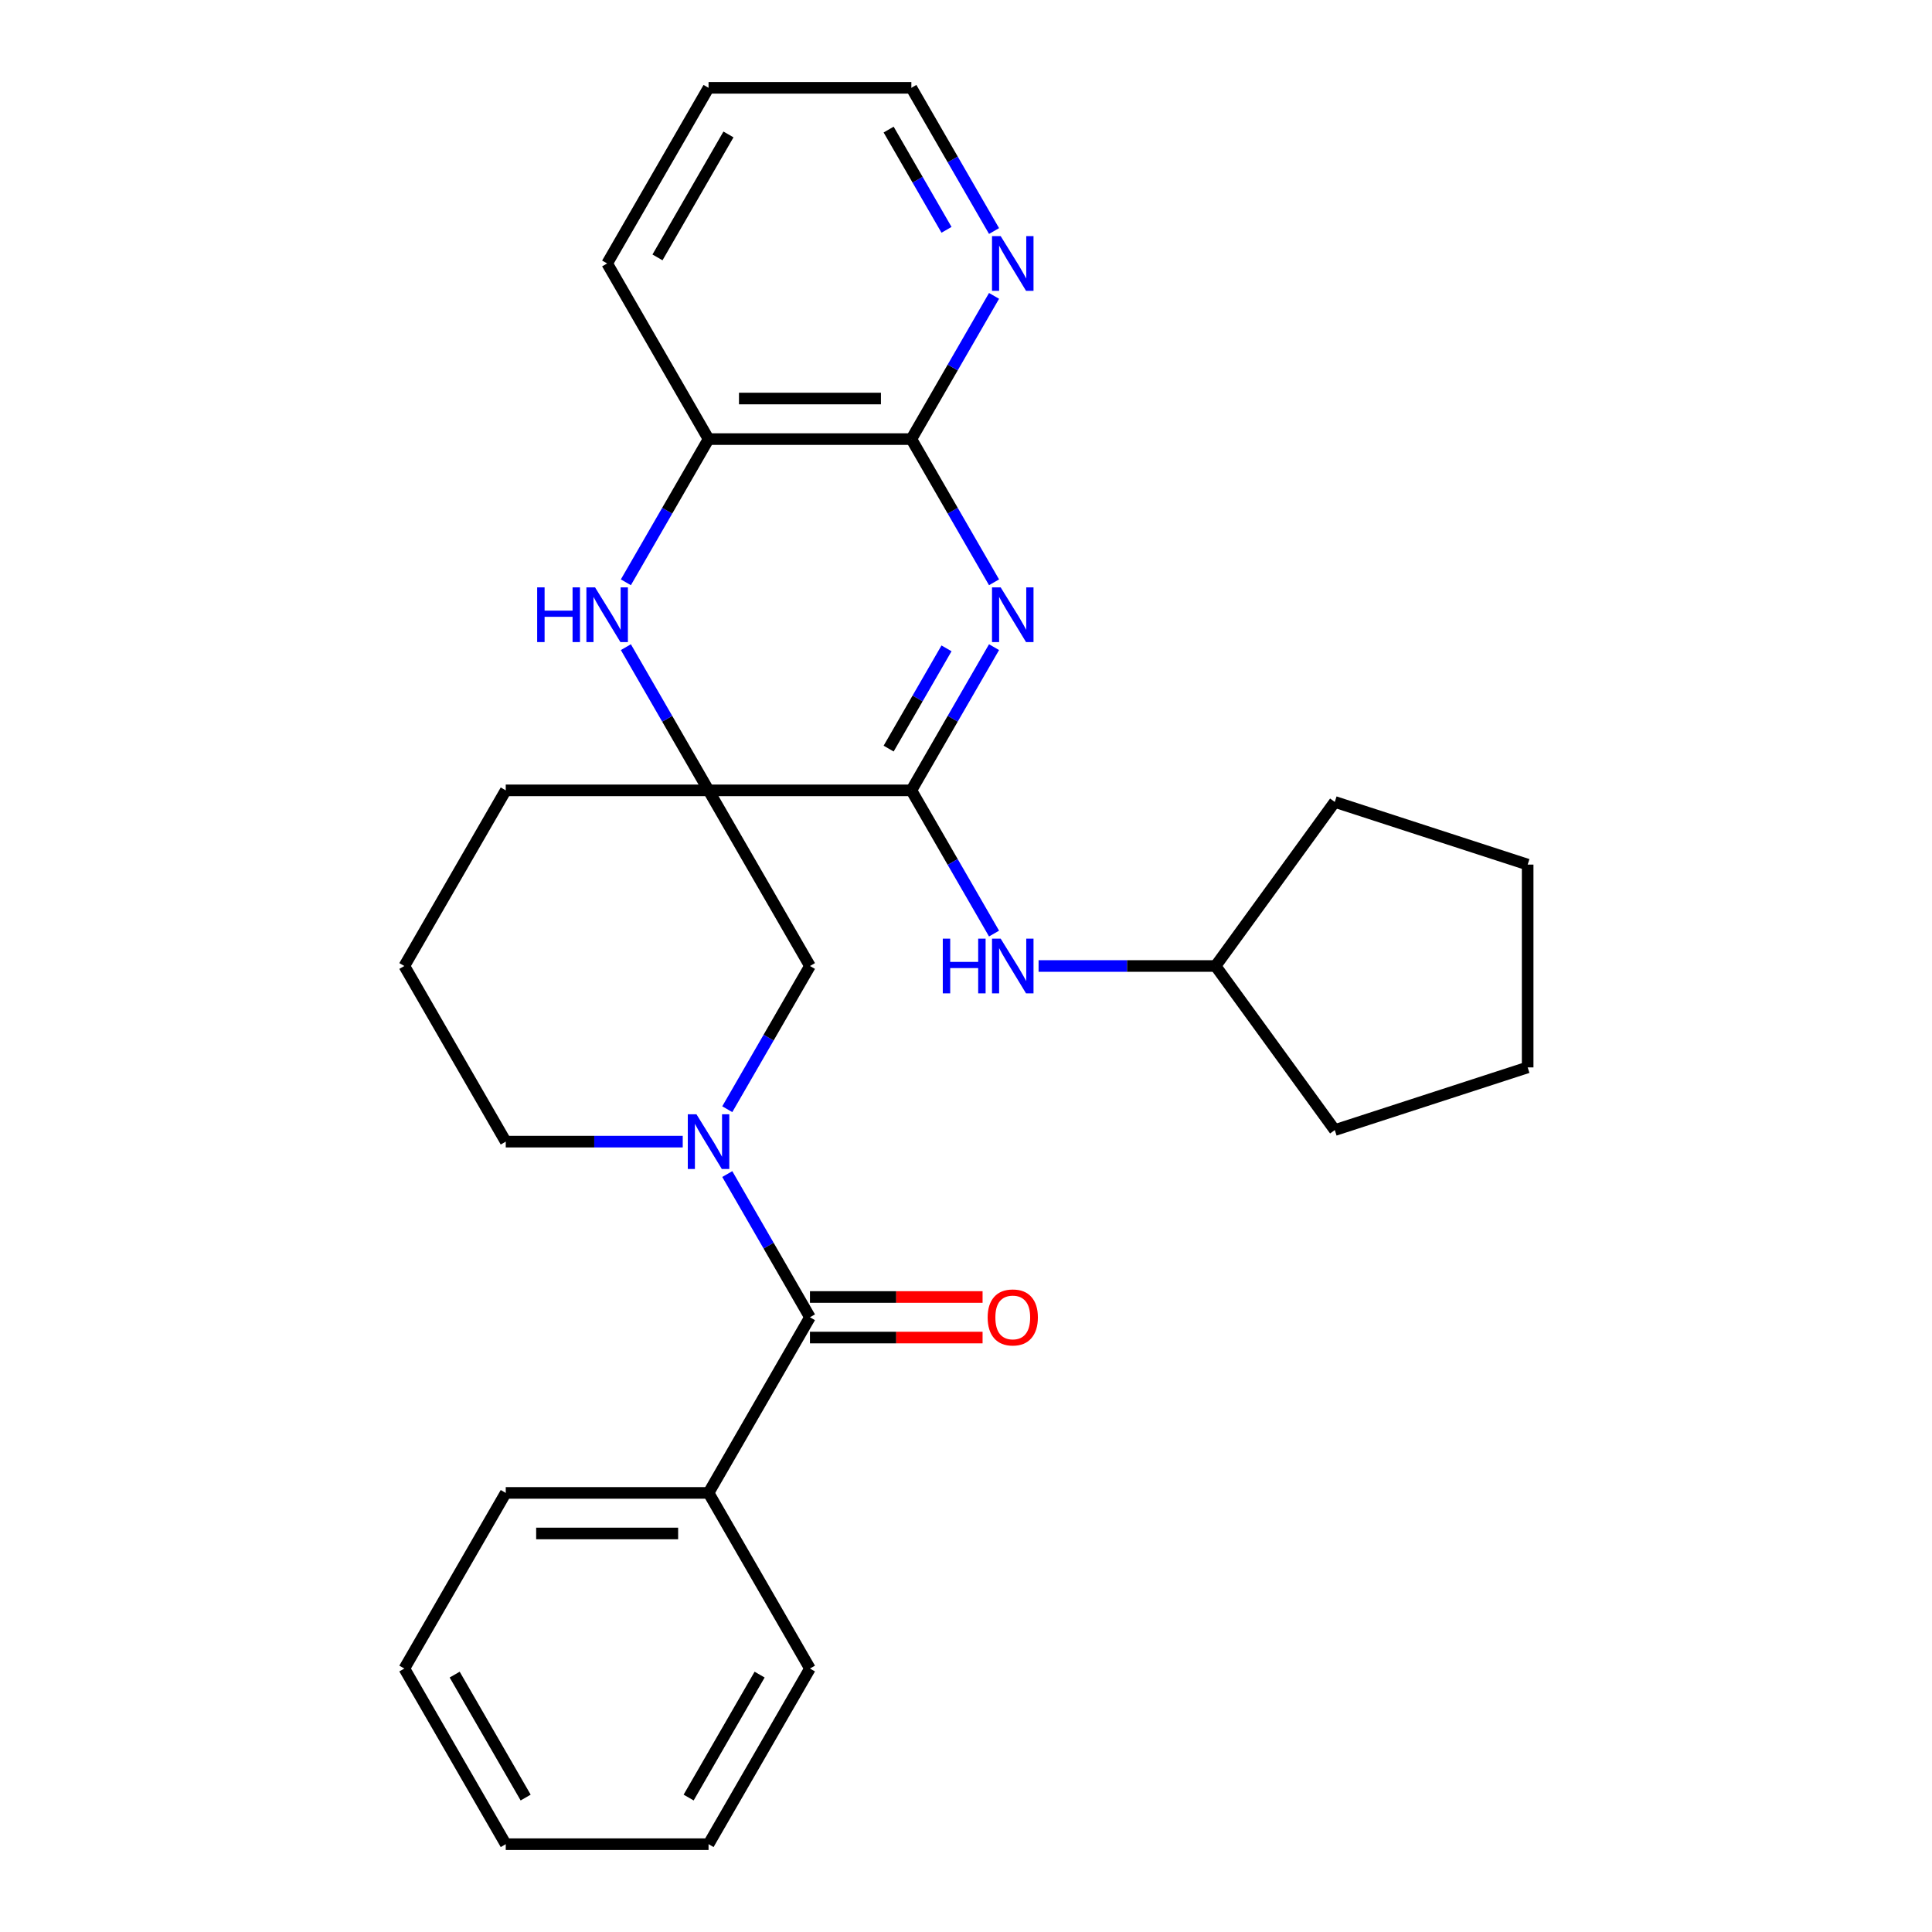 <?xml version='1.0' encoding='iso-8859-1'?>
<svg version='1.1' baseProfile='full'
              xmlns='http://www.w3.org/2000/svg'
                      xmlns:rdkit='http://www.rdkit.org/xml'
                      xmlns:xlink='http://www.w3.org/1999/xlink'
                  xml:space='preserve'
width='1000px' height='1000px' viewBox='0 0 1000 1000'>
<!-- END OF HEADER -->
<rect style='opacity:1.0;fill:#FFFFFF;stroke:none' width='1000' height='1000' x='0' y='0'> </rect>
<path class='bond-1' d='M 366.745,409.091 L 471.718,409.091' style='fill:none;fill-rule:evenodd;stroke:#000000;stroke-width:6px;stroke-linecap:butt;stroke-linejoin:miter;stroke-opacity:1' />
<path class='bond-2' d='M 366.745,409.091 L 345.347,372.029' style='fill:none;fill-rule:evenodd;stroke:#000000;stroke-width:6px;stroke-linecap:butt;stroke-linejoin:miter;stroke-opacity:1' />
<path class='bond-2' d='M 345.347,372.029 L 323.949,334.966' style='fill:none;fill-rule:evenodd;stroke:#0000FF;stroke-width:6px;stroke-linecap:butt;stroke-linejoin:miter;stroke-opacity:1' />
<path class='bond-6' d='M 366.745,409.091 L 419.232,500' style='fill:none;fill-rule:evenodd;stroke:#000000;stroke-width:6px;stroke-linecap:butt;stroke-linejoin:miter;stroke-opacity:1' />
<path class='bond-12' d='M 366.745,409.091 L 261.773,409.091' style='fill:none;fill-rule:evenodd;stroke:#000000;stroke-width:6px;stroke-linecap:butt;stroke-linejoin:miter;stroke-opacity:1' />
<path class='bond-0' d='M 514.514,334.966 L 493.116,372.029' style='fill:none;fill-rule:evenodd;stroke:#0000FF;stroke-width:6px;stroke-linecap:butt;stroke-linejoin:miter;stroke-opacity:1' />
<path class='bond-0' d='M 493.116,372.029 L 471.718,409.091' style='fill:none;fill-rule:evenodd;stroke:#000000;stroke-width:6px;stroke-linecap:butt;stroke-linejoin:miter;stroke-opacity:1' />
<path class='bond-0' d='M 489.913,335.588 L 474.934,361.531' style='fill:none;fill-rule:evenodd;stroke:#0000FF;stroke-width:6px;stroke-linecap:butt;stroke-linejoin:miter;stroke-opacity:1' />
<path class='bond-0' d='M 474.934,361.531 L 459.956,387.475' style='fill:none;fill-rule:evenodd;stroke:#000000;stroke-width:6px;stroke-linecap:butt;stroke-linejoin:miter;stroke-opacity:1' />
<path class='bond-29' d='M 514.514,301.397 L 493.116,264.335' style='fill:none;fill-rule:evenodd;stroke:#0000FF;stroke-width:6px;stroke-linecap:butt;stroke-linejoin:miter;stroke-opacity:1' />
<path class='bond-29' d='M 493.116,264.335 L 471.718,227.273' style='fill:none;fill-rule:evenodd;stroke:#000000;stroke-width:6px;stroke-linecap:butt;stroke-linejoin:miter;stroke-opacity:1' />
<path class='bond-8' d='M 471.718,409.091 L 493.116,446.153' style='fill:none;fill-rule:evenodd;stroke:#000000;stroke-width:6px;stroke-linecap:butt;stroke-linejoin:miter;stroke-opacity:1' />
<path class='bond-8' d='M 493.116,446.153 L 514.514,483.216' style='fill:none;fill-rule:evenodd;stroke:#0000FF;stroke-width:6px;stroke-linecap:butt;stroke-linejoin:miter;stroke-opacity:1' />
<path class='bond-7' d='M 323.949,301.397 L 345.347,264.335' style='fill:none;fill-rule:evenodd;stroke:#0000FF;stroke-width:6px;stroke-linecap:butt;stroke-linejoin:miter;stroke-opacity:1' />
<path class='bond-7' d='M 345.347,264.335 L 366.745,227.273' style='fill:none;fill-rule:evenodd;stroke:#000000;stroke-width:6px;stroke-linecap:butt;stroke-linejoin:miter;stroke-opacity:1' />
<path class='bond-3' d='M 376.436,574.125 L 397.834,537.062' style='fill:none;fill-rule:evenodd;stroke:#0000FF;stroke-width:6px;stroke-linecap:butt;stroke-linejoin:miter;stroke-opacity:1' />
<path class='bond-3' d='M 397.834,537.062 L 419.232,500' style='fill:none;fill-rule:evenodd;stroke:#000000;stroke-width:6px;stroke-linecap:butt;stroke-linejoin:miter;stroke-opacity:1' />
<path class='bond-5' d='M 376.436,607.693 L 397.834,644.756' style='fill:none;fill-rule:evenodd;stroke:#0000FF;stroke-width:6px;stroke-linecap:butt;stroke-linejoin:miter;stroke-opacity:1' />
<path class='bond-5' d='M 397.834,644.756 L 419.232,681.818' style='fill:none;fill-rule:evenodd;stroke:#000000;stroke-width:6px;stroke-linecap:butt;stroke-linejoin:miter;stroke-opacity:1' />
<path class='bond-28' d='M 353.381,590.909 L 307.577,590.909' style='fill:none;fill-rule:evenodd;stroke:#0000FF;stroke-width:6px;stroke-linecap:butt;stroke-linejoin:miter;stroke-opacity:1' />
<path class='bond-28' d='M 307.577,590.909 L 261.773,590.909' style='fill:none;fill-rule:evenodd;stroke:#000000;stroke-width:6px;stroke-linecap:butt;stroke-linejoin:miter;stroke-opacity:1' />
<path class='bond-4' d='M 471.718,227.273 L 366.745,227.273' style='fill:none;fill-rule:evenodd;stroke:#000000;stroke-width:6px;stroke-linecap:butt;stroke-linejoin:miter;stroke-opacity:1' />
<path class='bond-4' d='M 455.972,206.278 L 382.491,206.278' style='fill:none;fill-rule:evenodd;stroke:#000000;stroke-width:6px;stroke-linecap:butt;stroke-linejoin:miter;stroke-opacity:1' />
<path class='bond-9' d='M 471.718,227.273 L 493.116,190.21' style='fill:none;fill-rule:evenodd;stroke:#000000;stroke-width:6px;stroke-linecap:butt;stroke-linejoin:miter;stroke-opacity:1' />
<path class='bond-9' d='M 493.116,190.21 L 514.514,153.148' style='fill:none;fill-rule:evenodd;stroke:#0000FF;stroke-width:6px;stroke-linecap:butt;stroke-linejoin:miter;stroke-opacity:1' />
<path class='bond-10' d='M 419.232,692.315 L 463.906,692.315' style='fill:none;fill-rule:evenodd;stroke:#000000;stroke-width:6px;stroke-linecap:butt;stroke-linejoin:miter;stroke-opacity:1' />
<path class='bond-10' d='M 463.906,692.315 L 508.58,692.315' style='fill:none;fill-rule:evenodd;stroke:#FF0000;stroke-width:6px;stroke-linecap:butt;stroke-linejoin:miter;stroke-opacity:1' />
<path class='bond-10' d='M 419.232,671.321 L 463.906,671.321' style='fill:none;fill-rule:evenodd;stroke:#000000;stroke-width:6px;stroke-linecap:butt;stroke-linejoin:miter;stroke-opacity:1' />
<path class='bond-10' d='M 463.906,671.321 L 508.58,671.321' style='fill:none;fill-rule:evenodd;stroke:#FF0000;stroke-width:6px;stroke-linecap:butt;stroke-linejoin:miter;stroke-opacity:1' />
<path class='bond-11' d='M 419.232,681.818 L 366.745,772.727' style='fill:none;fill-rule:evenodd;stroke:#000000;stroke-width:6px;stroke-linecap:butt;stroke-linejoin:miter;stroke-opacity:1' />
<path class='bond-16' d='M 366.745,227.273 L 314.259,136.364' style='fill:none;fill-rule:evenodd;stroke:#000000;stroke-width:6px;stroke-linecap:butt;stroke-linejoin:miter;stroke-opacity:1' />
<path class='bond-14' d='M 537.569,500 L 583.373,500' style='fill:none;fill-rule:evenodd;stroke:#0000FF;stroke-width:6px;stroke-linecap:butt;stroke-linejoin:miter;stroke-opacity:1' />
<path class='bond-14' d='M 583.373,500 L 629.177,500' style='fill:none;fill-rule:evenodd;stroke:#000000;stroke-width:6px;stroke-linecap:butt;stroke-linejoin:miter;stroke-opacity:1' />
<path class='bond-30' d='M 514.514,119.579 L 493.116,82.517' style='fill:none;fill-rule:evenodd;stroke:#0000FF;stroke-width:6px;stroke-linecap:butt;stroke-linejoin:miter;stroke-opacity:1' />
<path class='bond-30' d='M 493.116,82.517 L 471.718,45.455' style='fill:none;fill-rule:evenodd;stroke:#000000;stroke-width:6px;stroke-linecap:butt;stroke-linejoin:miter;stroke-opacity:1' />
<path class='bond-30' d='M 489.913,118.958 L 474.934,93.014' style='fill:none;fill-rule:evenodd;stroke:#0000FF;stroke-width:6px;stroke-linecap:butt;stroke-linejoin:miter;stroke-opacity:1' />
<path class='bond-30' d='M 474.934,93.014 L 459.956,67.07' style='fill:none;fill-rule:evenodd;stroke:#000000;stroke-width:6px;stroke-linecap:butt;stroke-linejoin:miter;stroke-opacity:1' />
<path class='bond-18' d='M 366.745,772.727 L 261.773,772.727' style='fill:none;fill-rule:evenodd;stroke:#000000;stroke-width:6px;stroke-linecap:butt;stroke-linejoin:miter;stroke-opacity:1' />
<path class='bond-18' d='M 350.999,793.722 L 277.519,793.722' style='fill:none;fill-rule:evenodd;stroke:#000000;stroke-width:6px;stroke-linecap:butt;stroke-linejoin:miter;stroke-opacity:1' />
<path class='bond-19' d='M 366.745,772.727 L 419.232,863.636' style='fill:none;fill-rule:evenodd;stroke:#000000;stroke-width:6px;stroke-linecap:butt;stroke-linejoin:miter;stroke-opacity:1' />
<path class='bond-15' d='M 261.773,409.091 L 209.286,500' style='fill:none;fill-rule:evenodd;stroke:#000000;stroke-width:6px;stroke-linecap:butt;stroke-linejoin:miter;stroke-opacity:1' />
<path class='bond-13' d='M 261.773,590.909 L 209.286,500' style='fill:none;fill-rule:evenodd;stroke:#000000;stroke-width:6px;stroke-linecap:butt;stroke-linejoin:miter;stroke-opacity:1' />
<path class='bond-20' d='M 629.177,500 L 690.879,415.075' style='fill:none;fill-rule:evenodd;stroke:#000000;stroke-width:6px;stroke-linecap:butt;stroke-linejoin:miter;stroke-opacity:1' />
<path class='bond-21' d='M 629.177,500 L 690.879,584.925' style='fill:none;fill-rule:evenodd;stroke:#000000;stroke-width:6px;stroke-linecap:butt;stroke-linejoin:miter;stroke-opacity:1' />
<path class='bond-22' d='M 314.259,136.364 L 366.745,45.455' style='fill:none;fill-rule:evenodd;stroke:#000000;stroke-width:6px;stroke-linecap:butt;stroke-linejoin:miter;stroke-opacity:1' />
<path class='bond-22' d='M 340.314,133.225 L 377.054,69.588' style='fill:none;fill-rule:evenodd;stroke:#000000;stroke-width:6px;stroke-linecap:butt;stroke-linejoin:miter;stroke-opacity:1' />
<path class='bond-17' d='M 471.718,45.455 L 366.745,45.455' style='fill:none;fill-rule:evenodd;stroke:#000000;stroke-width:6px;stroke-linecap:butt;stroke-linejoin:miter;stroke-opacity:1' />
<path class='bond-24' d='M 261.773,772.727 L 209.286,863.636' style='fill:none;fill-rule:evenodd;stroke:#000000;stroke-width:6px;stroke-linecap:butt;stroke-linejoin:miter;stroke-opacity:1' />
<path class='bond-23' d='M 419.232,863.636 L 366.745,954.545' style='fill:none;fill-rule:evenodd;stroke:#000000;stroke-width:6px;stroke-linecap:butt;stroke-linejoin:miter;stroke-opacity:1' />
<path class='bond-23' d='M 393.177,866.775 L 356.437,930.412' style='fill:none;fill-rule:evenodd;stroke:#000000;stroke-width:6px;stroke-linecap:butt;stroke-linejoin:miter;stroke-opacity:1' />
<path class='bond-26' d='M 690.879,415.075 L 790.714,447.514' style='fill:none;fill-rule:evenodd;stroke:#000000;stroke-width:6px;stroke-linecap:butt;stroke-linejoin:miter;stroke-opacity:1' />
<path class='bond-25' d='M 690.879,584.925 L 790.714,552.486' style='fill:none;fill-rule:evenodd;stroke:#000000;stroke-width:6px;stroke-linecap:butt;stroke-linejoin:miter;stroke-opacity:1' />
<path class='bond-27' d='M 366.745,954.545 L 261.773,954.545' style='fill:none;fill-rule:evenodd;stroke:#000000;stroke-width:6px;stroke-linecap:butt;stroke-linejoin:miter;stroke-opacity:1' />
<path class='bond-32' d='M 209.286,863.636 L 261.773,954.545' style='fill:none;fill-rule:evenodd;stroke:#000000;stroke-width:6px;stroke-linecap:butt;stroke-linejoin:miter;stroke-opacity:1' />
<path class='bond-32' d='M 235.341,866.775 L 272.081,930.412' style='fill:none;fill-rule:evenodd;stroke:#000000;stroke-width:6px;stroke-linecap:butt;stroke-linejoin:miter;stroke-opacity:1' />
<path class='bond-31' d='M 790.714,552.486 L 790.714,447.514' style='fill:none;fill-rule:evenodd;stroke:#000000;stroke-width:6px;stroke-linecap:butt;stroke-linejoin:miter;stroke-opacity:1' />
<path  class='atom-1' d='M 517.945 304.022
L 527.225 319.022
Q 528.145 320.502, 529.625 323.182
Q 531.105 325.862, 531.185 326.022
L 531.185 304.022
L 534.945 304.022
L 534.945 332.342
L 531.065 332.342
L 521.105 315.942
Q 519.945 314.022, 518.705 311.822
Q 517.505 309.622, 517.145 308.942
L 517.145 332.342
L 513.465 332.342
L 513.465 304.022
L 517.945 304.022
' fill='#0000FF'/>
<path  class='atom-3' d='M 278.039 304.022
L 281.879 304.022
L 281.879 316.062
L 296.359 316.062
L 296.359 304.022
L 300.199 304.022
L 300.199 332.342
L 296.359 332.342
L 296.359 319.262
L 281.879 319.262
L 281.879 332.342
L 278.039 332.342
L 278.039 304.022
' fill='#0000FF'/>
<path  class='atom-3' d='M 307.999 304.022
L 317.279 319.022
Q 318.199 320.502, 319.679 323.182
Q 321.159 325.862, 321.239 326.022
L 321.239 304.022
L 324.999 304.022
L 324.999 332.342
L 321.119 332.342
L 311.159 315.942
Q 309.999 314.022, 308.759 311.822
Q 307.559 309.622, 307.199 308.942
L 307.199 332.342
L 303.519 332.342
L 303.519 304.022
L 307.999 304.022
' fill='#0000FF'/>
<path  class='atom-4' d='M 360.485 576.749
L 369.765 591.749
Q 370.685 593.229, 372.165 595.909
Q 373.645 598.589, 373.725 598.749
L 373.725 576.749
L 377.485 576.749
L 377.485 605.069
L 373.605 605.069
L 363.645 588.669
Q 362.485 586.749, 361.245 584.549
Q 360.045 582.349, 359.685 581.669
L 359.685 605.069
L 356.005 605.069
L 356.005 576.749
L 360.485 576.749
' fill='#0000FF'/>
<path  class='atom-9' d='M 487.985 485.84
L 491.825 485.84
L 491.825 497.88
L 506.305 497.88
L 506.305 485.84
L 510.145 485.84
L 510.145 514.16
L 506.305 514.16
L 506.305 501.08
L 491.825 501.08
L 491.825 514.16
L 487.985 514.16
L 487.985 485.84
' fill='#0000FF'/>
<path  class='atom-9' d='M 517.945 485.84
L 527.225 500.84
Q 528.145 502.32, 529.625 505
Q 531.105 507.68, 531.185 507.84
L 531.185 485.84
L 534.945 485.84
L 534.945 514.16
L 531.065 514.16
L 521.105 497.76
Q 519.945 495.84, 518.705 493.64
Q 517.505 491.44, 517.145 490.76
L 517.145 514.16
L 513.465 514.16
L 513.465 485.84
L 517.945 485.84
' fill='#0000FF'/>
<path  class='atom-10' d='M 517.945 122.204
L 527.225 137.204
Q 528.145 138.684, 529.625 141.364
Q 531.105 144.044, 531.185 144.204
L 531.185 122.204
L 534.945 122.204
L 534.945 150.524
L 531.065 150.524
L 521.105 134.124
Q 519.945 132.204, 518.705 130.004
Q 517.505 127.804, 517.145 127.124
L 517.145 150.524
L 513.465 150.524
L 513.465 122.204
L 517.945 122.204
' fill='#0000FF'/>
<path  class='atom-11' d='M 511.205 681.898
Q 511.205 675.098, 514.565 671.298
Q 517.925 667.498, 524.205 667.498
Q 530.485 667.498, 533.845 671.298
Q 537.205 675.098, 537.205 681.898
Q 537.205 688.778, 533.805 692.698
Q 530.405 696.578, 524.205 696.578
Q 517.965 696.578, 514.565 692.698
Q 511.205 688.818, 511.205 681.898
M 524.205 693.378
Q 528.525 693.378, 530.845 690.498
Q 533.205 687.578, 533.205 681.898
Q 533.205 676.338, 530.845 673.538
Q 528.525 670.698, 524.205 670.698
Q 519.885 670.698, 517.525 673.498
Q 515.205 676.298, 515.205 681.898
Q 515.205 687.618, 517.525 690.498
Q 519.885 693.378, 524.205 693.378
' fill='#FF0000'/>
</svg>
